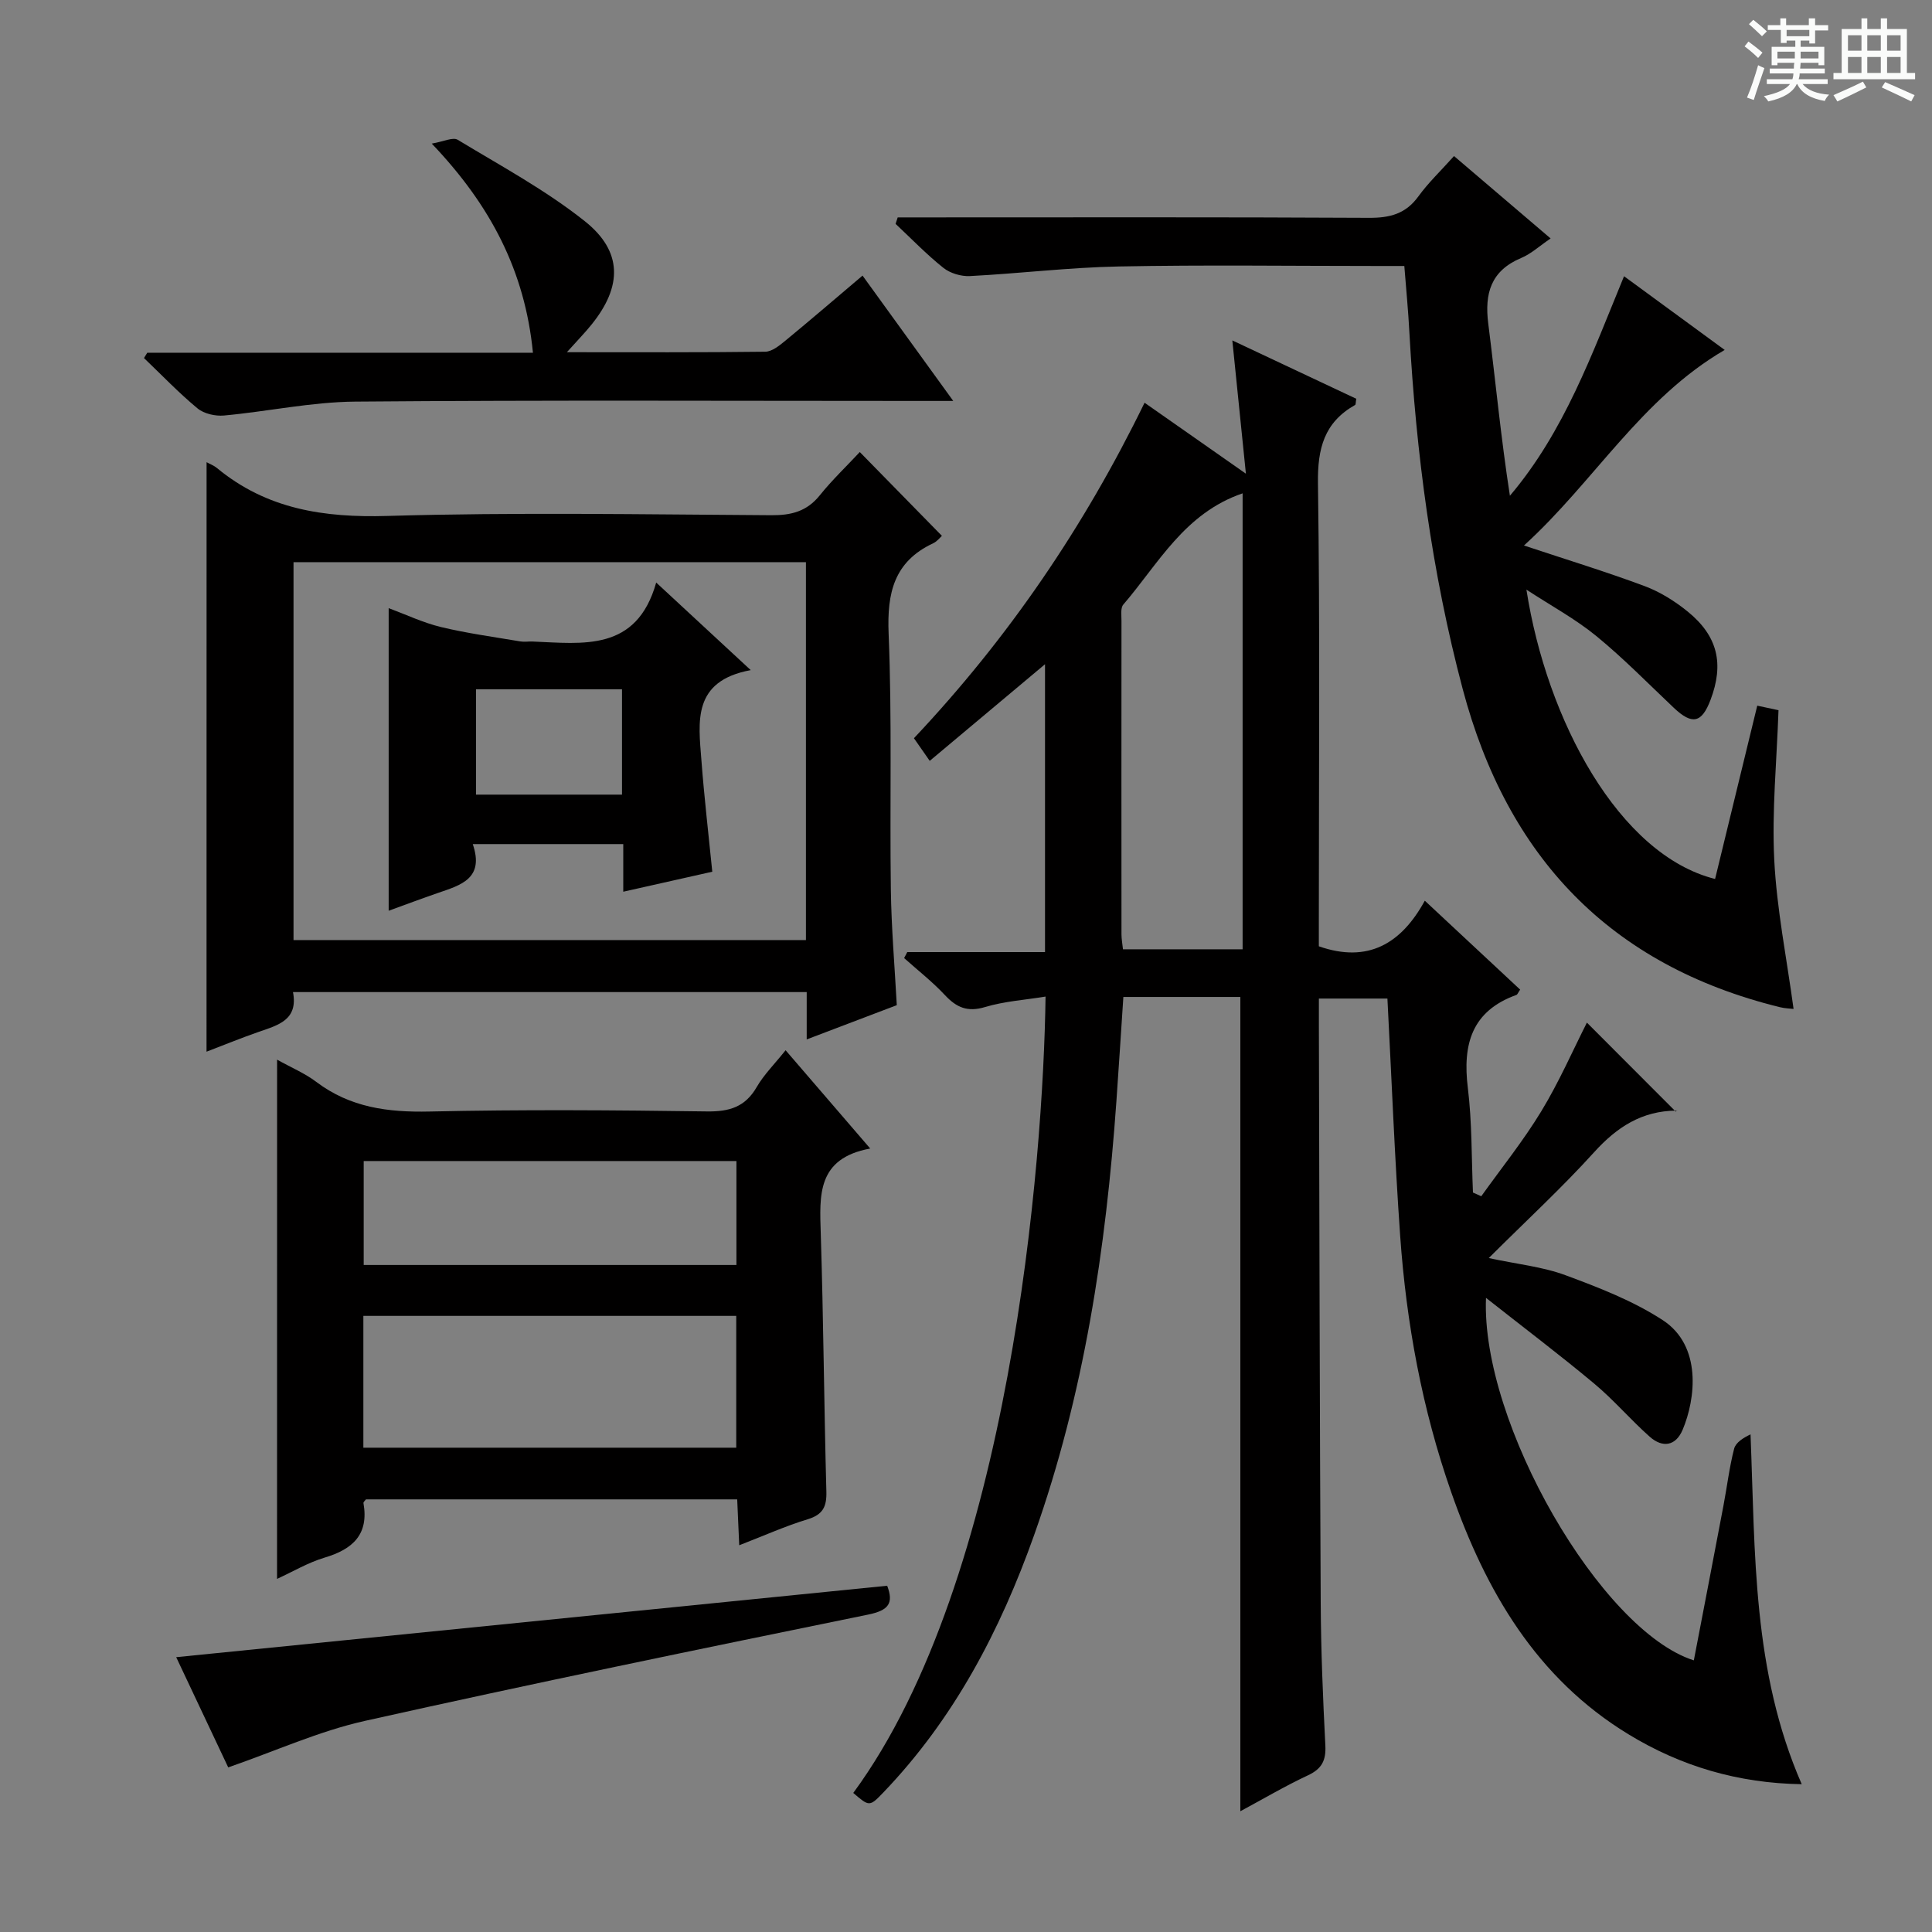 <svg enable-background="new 0 0 400 400" viewBox="0 0 400 400" xmlns="http://www.w3.org/2000/svg"><rect x="0" y="0" width="400" height="400" fill="#808080" stroke="none"/><path d="m361.2 9.6.8-1c.9.7 1.9 1.4 2.9 2.3l-.9 1.1c-1-1-2-1.8-2.8-2.4zm.5 10.6c.9-2.1 1.6-4.3 2.3-6.7.4.2.8.4 1.3.6-.7 2.1-1.5 4.3-2.2 6.6zm.4-15.2.9-.9c1 .8 2 1.6 2.8 2.4l-1 1c-.9-.9-1.8-1.7-2.7-2.5zm12.5-1.2h1.2v1.4h2.7v1.1h-2.7v2.7h-1.2v-.6h-1.8v1.3h4.9v3.8h-1.2v-.5h-3.7c0 .4-.1.9-.1 1.2h5.1v1h-5.2c0 .5-.1.9-.2 1.2h6v1h-5.2c1.1 1.3 2.9 2 5.5 2.2-.4.4-.7.8-.9 1.3-2.9-.5-4.8-1.6-5.7-3.5h-.1c-.8 1.7-2.7 2.9-5.9 3.6-.2-.4-.6-.8-.9-1.1 2.8-.6 4.6-1.4 5.4-2.5h-4.8v-1h5.3c.1-.3.2-.7.2-1.2h-4.9v-1h5c0-.4 0-.8.1-1.2h-3.5v.5h-1.2v-3.8h4.9v-1.3h-1.8v.5h-1.2v-2.7h-2.7v-1h2.6v-1.4h1.2v1.4h4.7v-1.4zm-6.6 8.3h3.6c0-.4 0-.9 0-1.4h-3.6zm1.9-4.6h4.7v-1.3h-4.7zm6.6 3.2h-3.7v1.4h3.7z" fill="#fafbfa"/><path d="m385.3 3.8h1.3v2.2h2.8v-2.2h1.3v2.2h4.1v9.1h1.7v1.3h-16.9v-1.3h1.7v-9.1h4.1v-2.2zm.4 13.1.7 1.2c-1.8.9-3.8 1.9-6 2.9-.2-.4-.5-.8-.8-1.3 2.3-1 4.3-1.9 6.1-2.8zm-3.1-6.4h2.8v-3.2h-2.8zm0 4.6h2.8v-3.3h-2.8zm4-4.6h2.8v-3.2h-2.8zm0 4.6h2.8v-3.3h-2.8zm3.7 1.9c2.1.9 4.1 1.8 6.1 2.7l-.7 1.3c-2.2-1.1-4.2-2-6.1-2.9zm3.2-9.7h-2.8v3.2h2.8zm-2.8 7.8h2.8v-3.3h-2.8z" fill="#fafbfa"/><g fill="#010000"><path d="m256.8 375c0-56.28 0-112.03 0-168.59-3.72 0-7.81 0-11.9 0-3.97 0-7.95 0-12.32 0-.5 7.47-.94 14.53-1.44 21.59-2.17 30.59-6.71 60.74-17.02 89.78-7.02 19.77-16.59 38.08-31.27 53.37-2.83 2.95-2.9 2.88-6.19.06 32.55-44.25 39.37-131.14 39.81-164.88-4.27.7-8.54.97-12.53 2.17-3.63 1.09-5.9.1-8.3-2.47-2.59-2.77-5.61-5.13-8.45-7.67.22-.41.44-.83.65-1.24h28.52c0-20.09 0-39.63 0-59.6-7.87 6.6-15.63 13.11-23.87 20.01-1.41-2.02-2.29-3.29-3.27-4.69 19.54-20.73 35.21-43.72 47.75-69.46 6.83 4.78 13.25 9.28 20.98 14.69-1.01-9.89-1.87-18.34-2.81-27.59 8.87 4.18 17.31 8.15 25.66 12.08-.13.72-.08 1.2-.25 1.29-6.38 3.6-7.78 8.99-7.68 16.18.43 30.16.18 60.32.18 90.48v5.41c10.19 3.56 17.08-.56 21.94-9.44 6.95 6.48 13.37 12.47 19.74 18.41-.43.63-.55 1.02-.78 1.1-9.27 3.34-11.16 10.24-10.05 19.24.88 7.16.75 14.44 1.06 21.67.57.26 1.15.52 1.72.77 4.18-5.85 8.71-11.47 12.43-17.6 3.68-6.06 6.54-12.62 9.44-18.35 5.99 6 12.14 12.16 18.4 18.43.48-.63.31-.21.14-.21-7.11.04-12.3 3.38-17.02 8.59-6.69 7.39-14.05 14.17-21.84 21.94 5.86 1.26 11.11 1.78 15.89 3.55 6.92 2.56 13.98 5.3 20.12 9.29 8.18 5.33 6.81 16.35 4.14 22.69-1.44 3.42-4.18 3.8-6.82 1.46-3.97-3.52-7.44-7.62-11.51-11.01-7.1-5.93-14.49-11.51-22.39-17.74-1.08 25.91 23.83 68.97 43.03 75.05 2.06-10.73 4.12-21.4 6.14-32.07.74-3.91 1.21-7.89 2.2-11.74.33-1.29 1.89-2.26 3.4-2.98.98 24.7.37 49.04 10.6 72.43-13.13-.2-24.99-3.69-35.9-10.35-19.08-11.63-29.53-29.7-36.66-50.08-6.02-17.18-9.3-34.98-10.58-53.1-1.14-16.24-1.77-32.51-2.64-49.13-4.32 0-9.05 0-14.19 0v5.74c.11 39.82.17 79.65.38 119.47.05 9.81.46 19.63.96 29.43.16 3.1-.73 4.84-3.6 6.18-4.78 2.24-9.35 4.94-14 7.44zm.47-272.86c-12.06 4.12-17.44 14.59-24.7 23.03-.61.71-.37 2.23-.38 3.38-.02 21.63-.01 43.26 0 64.88 0 .95.18 1.91.31 3.11h24.77c0-31.45 0-62.64 0-94.4z"/><path d="m290.75 55.07c-2.08 0-3.87 0-5.66 0-17.83 0-35.67-.25-53.49.1-10.28.2-20.53 1.46-30.81 1.99-1.81.09-4.06-.58-5.47-1.7-3.5-2.79-6.62-6.04-9.9-9.11.15-.45.3-.89.44-1.34h5.1c30.83 0 61.66-.08 92.49.09 4.33.02 7.6-.83 10.22-4.45 2.03-2.81 4.59-5.23 7.37-8.34 6.64 5.66 13.15 11.21 20 17.06-2.28 1.54-4.02 3.17-6.09 4.04-6.28 2.64-7.62 7.33-6.82 13.6 1.5 11.81 2.62 23.66 4.48 35.63 11.27-13.29 16.99-29.33 23.63-45.45 7.14 5.23 13.93 10.2 20.84 15.26-17.33 10.09-27.1 27.37-41.56 40.49 8.85 2.94 17.01 5.43 24.99 8.41 3.21 1.2 6.28 3.13 8.95 5.3 6.21 5.07 7.51 10.81 4.68 18.27-1.82 4.8-3.81 5.2-7.59 1.63-5.31-5.02-10.43-10.27-16.07-14.88-4.29-3.51-9.26-6.2-14.45-9.59 4.21 27.09 19.19 54.92 39.06 59.9 2.88-11.83 5.76-23.68 8.73-35.88 1.82.39 3.35.71 4.4.94-.36 10.53-1.39 20.8-.88 31 .52 10.22 2.58 20.36 4 30.85-.74-.09-1.83-.11-2.86-.37-35.2-8.67-56.42-31.13-65.64-65.85-6.43-24.22-9.65-48.85-11.04-73.8-.23-4.45-.66-8.88-1.05-13.8z"/><path d="m42.77 95.69c.74.41 1.52.69 2.12 1.19 10.32 8.54 22.15 10.33 35.32 9.94 26.47-.78 52.98-.31 79.47-.15 4.14.03 7.36-.78 10.04-4.11 2.58-3.21 5.6-6.08 8.29-8.97 6 6.13 11.45 11.69 17 17.35-.32.28-.96 1.14-1.81 1.54-8.1 3.8-9.57 10.26-9.22 18.71.72 17.63.22 35.31.46 52.97.11 7.94.79 15.86 1.23 23.95-6.16 2.34-12.17 4.63-18.65 7.09 0-3.54 0-6.5 0-9.8-35.52 0-70.74 0-106.36 0 1.11 5.77-3.07 6.84-7.05 8.22-3.74 1.3-7.42 2.81-10.85 4.12.01-40.65.01-81.14.01-122.05zm124.09 20.7c-35.59 0-70.66 0-106.09 0v78.24h106.09c0-26.14 0-51.92 0-78.24z"/><path d="m57.37 219.39c2.97 1.66 5.77 2.83 8.11 4.6 7.02 5.31 14.85 6.33 23.44 6.14 19.15-.43 38.31-.29 57.46-.02 4.62.06 7.9-.91 10.29-5.05 1.48-2.56 3.66-4.71 5.98-7.62 5.73 6.65 11.28 13.1 17.52 20.35-11.09 2.04-10.48 9.71-10.24 17.6.56 17.79.68 35.6 1.16 53.39.09 3.16-.7 4.8-3.87 5.77-4.58 1.39-8.97 3.37-14.17 5.38-.15-3.43-.28-6.29-.42-9.5-25.74 0-51.3 0-76.86 0-.19.26-.56.55-.52.77 1.15 6.49-2.21 9.55-8.02 11.28-3.43 1.02-6.61 2.92-9.87 4.41.01-35.86.01-71.38.01-107.5zm17.86 80.34h77.2c0-9.3 0-18.33 0-27.29-25.95 0-51.49 0-77.2 0zm.07-37.83h77.17c0-7.61 0-14.53 0-21.52-25.9 0-51.44 0-77.17 0z"/><path d="m117.37 72.92c14.53 0 27.8.07 41.06-.1 1.42-.02 2.96-1.29 4.19-2.3 5.26-4.33 10.42-8.77 15.96-13.46 6.15 8.5 12.15 16.79 18.78 25.95-2.52 0-4.25 0-5.98 0-39.3 0-78.6-.19-117.89.14-9.05.08-18.07 2.05-27.13 2.88-1.79.16-4.13-.37-5.47-1.48-3.9-3.23-7.41-6.91-11.08-10.42.23-.37.45-.73.68-1.1h79.85c-1.65-16.83-8.69-30.45-20.95-43.3 2.44-.41 4.38-1.39 5.37-.79 8.92 5.4 18.19 10.4 26.31 16.85 7.88 6.26 7.76 13.51 1.45 21.35-1.33 1.67-2.85 3.21-5.15 5.78z"/><path d="m36.48 343.1c49.31-4.96 98.13-9.86 147.2-14.79 1.37 3.61.35 5.1-3.97 5.98-34.78 7.11-69.55 14.27-104.2 22.01-9.47 2.12-18.5 6.24-28.26 9.62-3.38-7.19-6.96-14.76-10.77-22.82z"/><path d="m147.47 180.48c-6.17 1.39-12.06 2.71-18.43 4.14 0-3.59 0-6.55 0-9.86-10.4 0-20.44 0-31.16 0 2.45 7.14-2.48 8.49-7.16 10.1-3.43 1.18-6.83 2.46-10.25 3.7 0-20.9 0-41.47 0-62.65 3.56 1.32 7.1 3.01 10.82 3.91 5.4 1.3 10.95 2.05 16.44 2.98.81.14 1.66-.01 2.5.02 10.5.42 21.57 2.17 25.63-12.21 6.79 6.29 12.71 11.77 19.57 18.13-12.16 2.25-10.82 10.71-10.21 18.66.57 7.59 1.46 15.15 2.25 23.08zm-48.92-37.77v21.81h30.23c0-7.38 0-14.45 0-21.81-10.11 0-20 0-30.23 0z"/></g></svg>